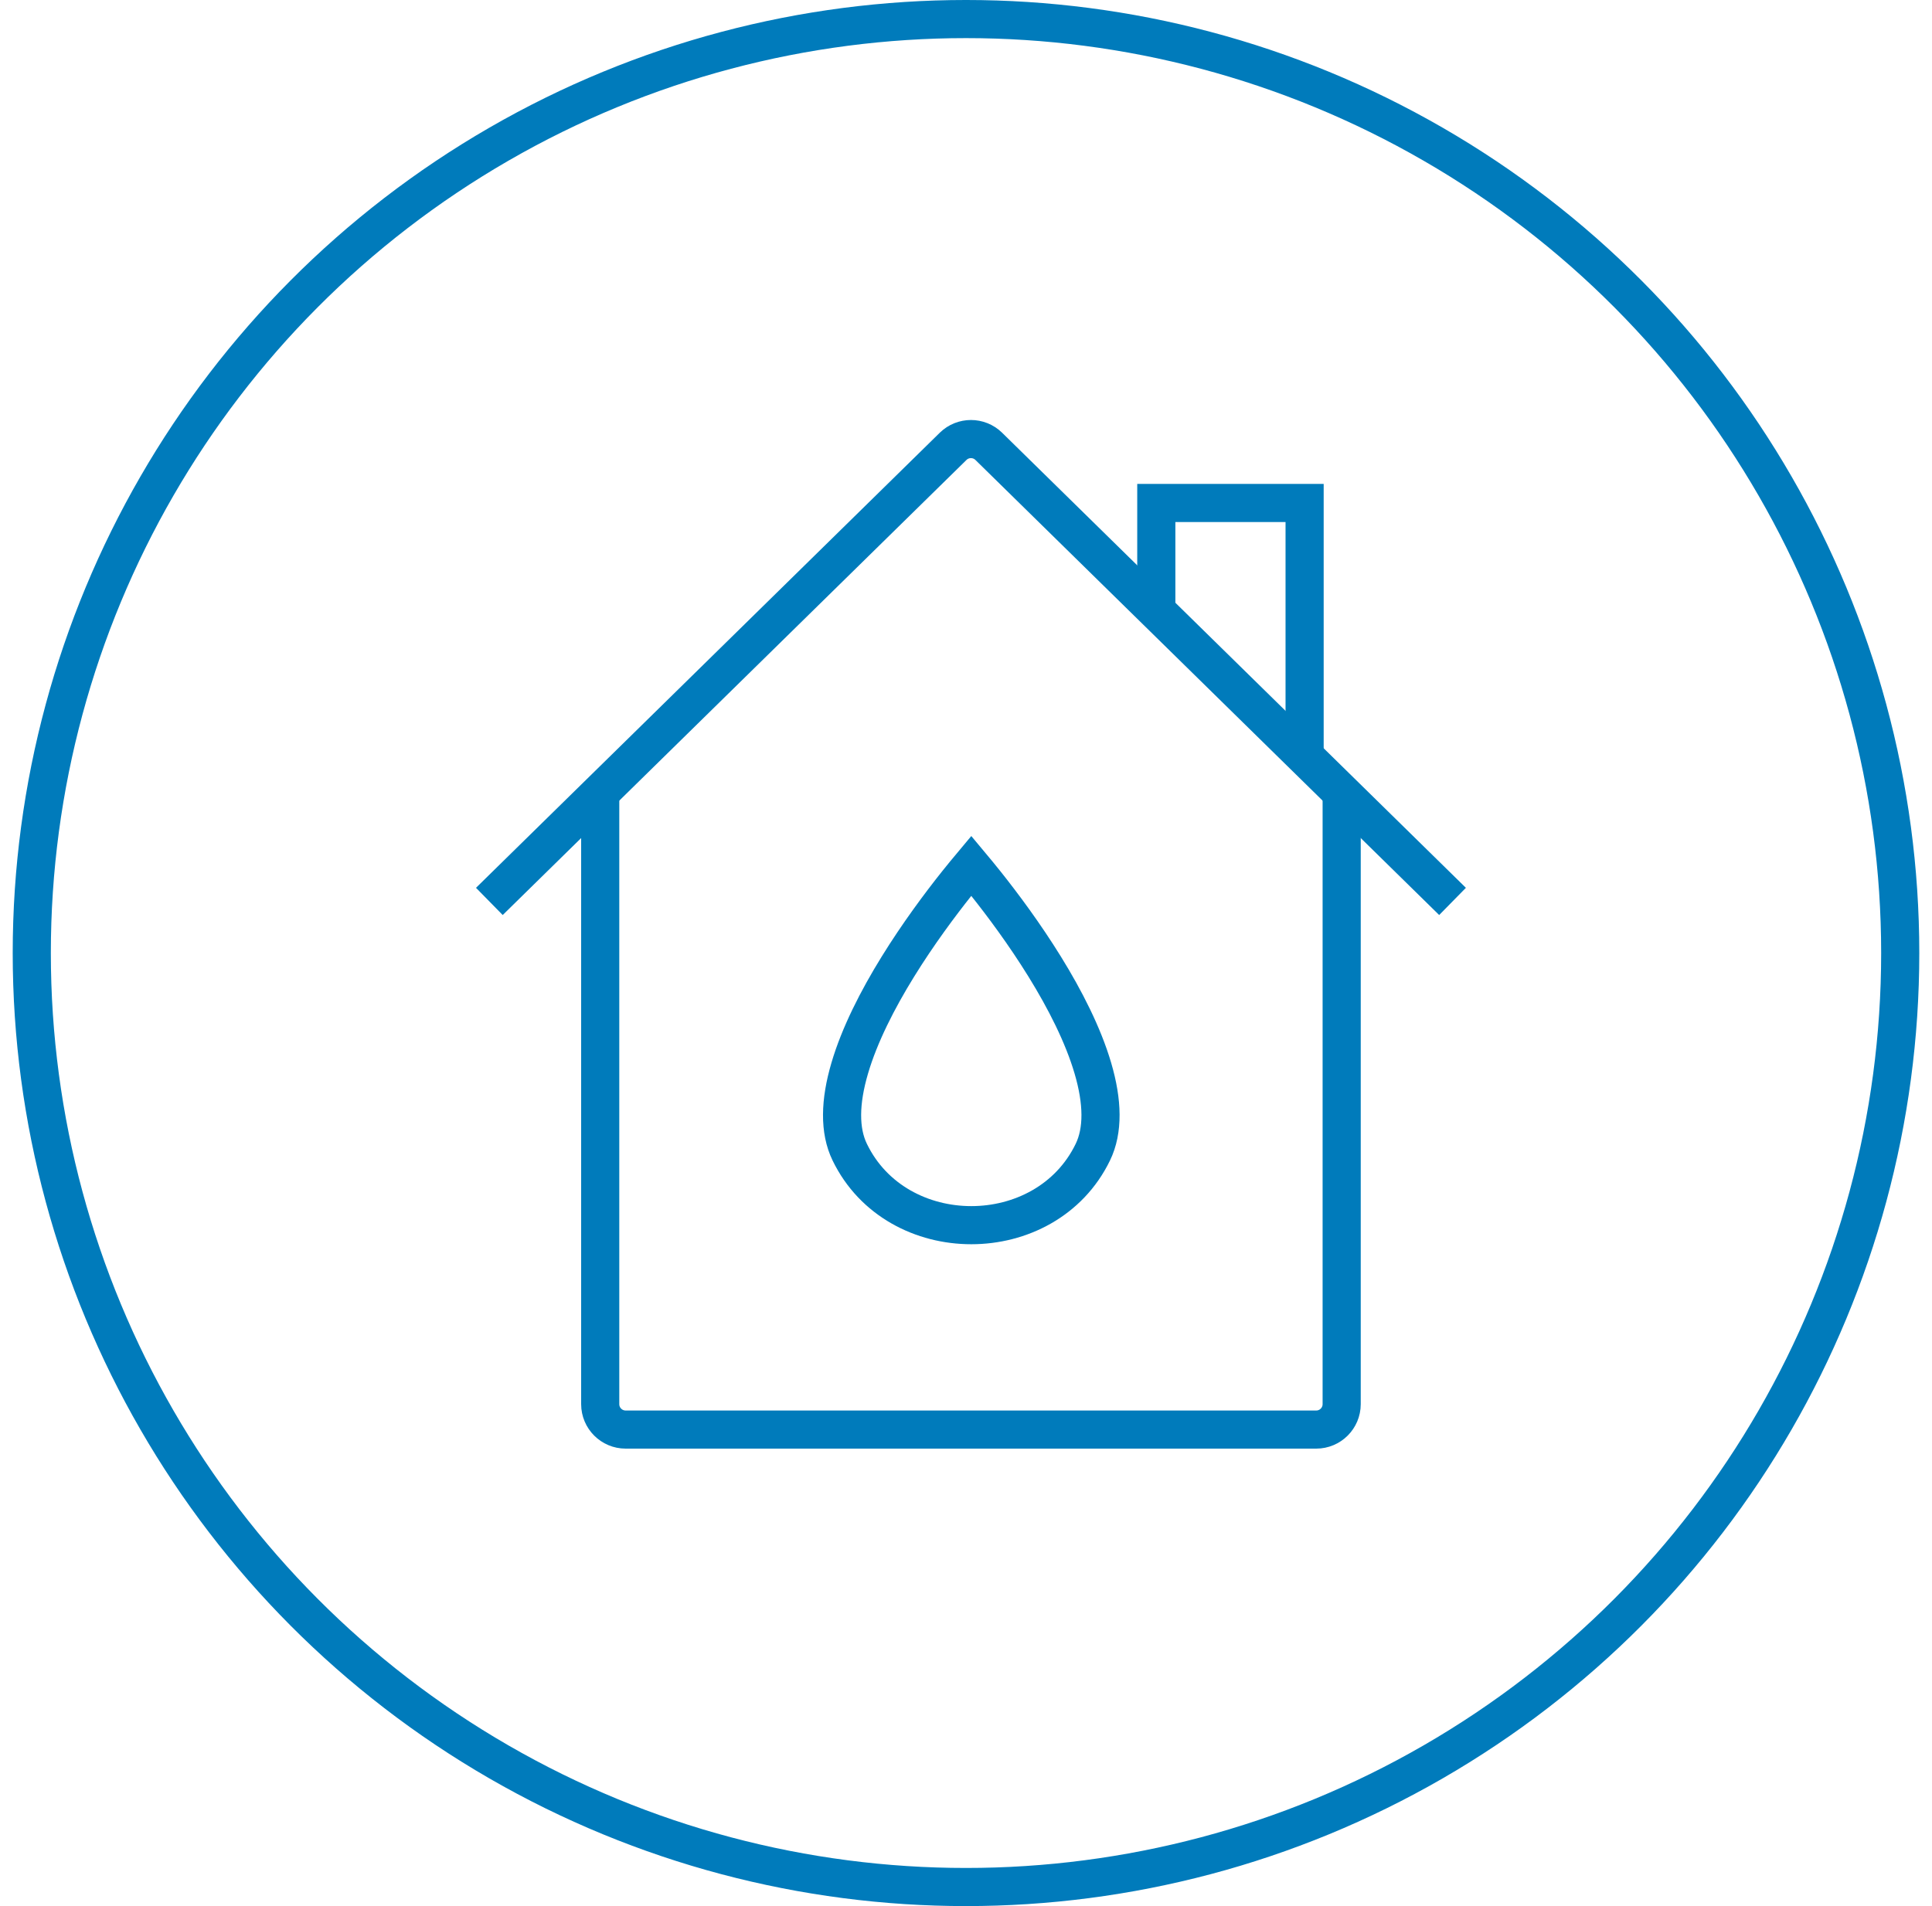 <svg width="76" height="75" viewBox="0 0 76 75" fill="none" xmlns="http://www.w3.org/2000/svg">
<path d="M23.611 31.459V55.25C23.611 55.802 24.059 56.25 24.611 56.25H51.778C52.33 56.25 52.778 55.802 52.778 55.25V31.459" stroke="#007BBB" stroke-width="1.5"/>
<path d="M57.139 35.469L38.895 17.562C38.506 17.181 37.883 17.181 37.494 17.562L19.25 35.469" stroke="#007BBB" stroke-width="1.5"/>
<path d="M51.32 30V19.791H45.486V24.166" stroke="#007BBB" stroke-width="1.5"/>
<path d="M38.208 34.066C38.37 34.26 38.562 34.492 38.773 34.757C39.44 35.594 40.303 36.752 41.098 38.038C41.896 39.329 42.606 40.721 42.991 42.031C43.38 43.354 43.404 44.482 42.989 45.336C41.132 49.165 35.284 49.165 33.427 45.336C33.012 44.482 33.037 43.354 33.426 42.031C33.811 40.721 34.521 39.329 35.319 38.038C36.114 36.752 36.976 35.594 37.643 34.757C37.854 34.492 38.046 34.26 38.208 34.066Z" stroke="#007BBB" stroke-width="1.5"/>
<circle cx="38" cy="37.5" r="36.75" stroke="#007BBB" stroke-width="1.5"/>
</svg>
